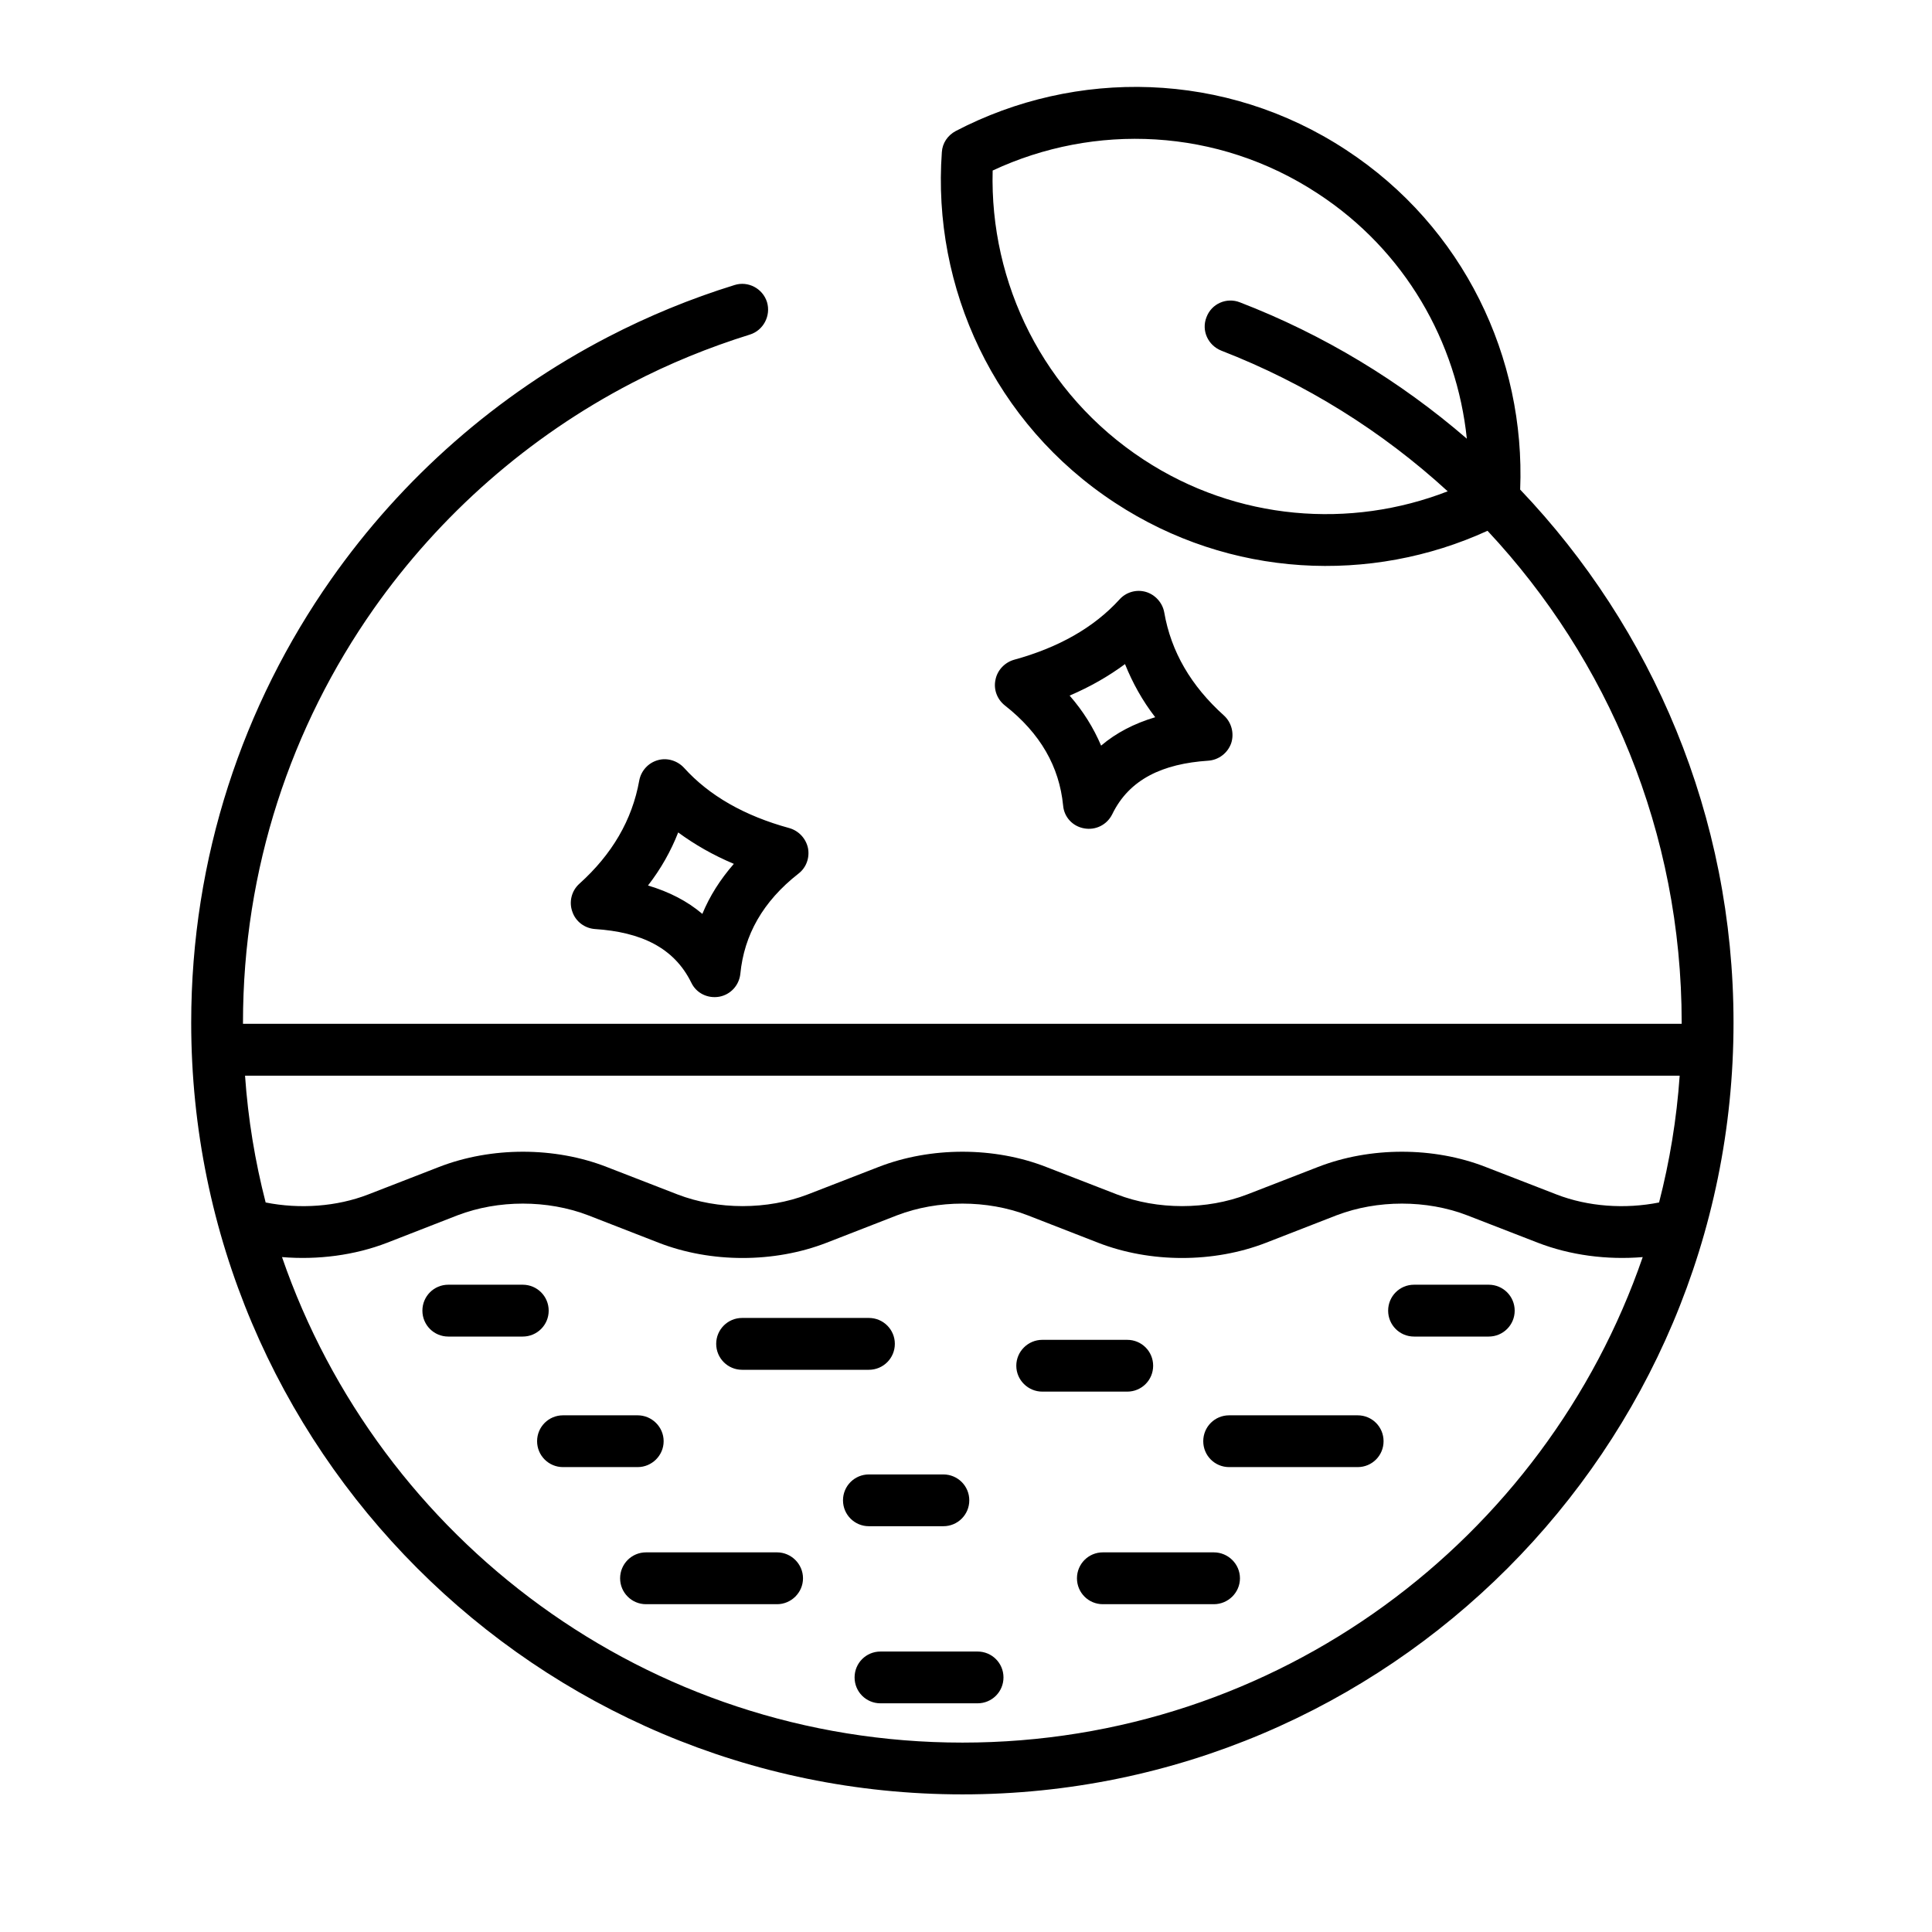 <svg xmlns="http://www.w3.org/2000/svg" xmlns:xlink="http://www.w3.org/1999/xlink" width="40" zoomAndPan="magnify" viewBox="0 0 30 30" height="40" preserveAspectRatio="xMidYMid meet" version="1.0"><defs><clipPath id="300489a0ee"><path d="M 2.973 1.039 L 26.922 1.039 L 26.922 27.895 L 2.973 27.895 Z M 2.973 1.039 " clip-rule="nonzero"/></clipPath></defs><g clip-path="url(#300489a0ee)"><path fill="#000000" d="M 23.605 7.602 C 25.656 9.754 26.918 12.672 26.918 15.879 C 26.918 22.492 21.555 27.863 14.945 27.863 C 8.336 27.863 2.969 22.492 2.969 15.879 C 2.969 13.316 3.773 10.945 5.141 8.996 C 6.246 7.422 7.719 6.125 9.438 5.234 C 10.062 4.91 10.723 4.637 11.406 4.426 C 11.617 4.359 11.844 4.48 11.91 4.691 C 11.973 4.902 11.855 5.129 11.645 5.195 C 11.004 5.395 10.391 5.645 9.809 5.949 C 8.207 6.781 6.832 7.992 5.801 9.457 C 4.523 11.277 3.773 13.488 3.773 15.879 C 3.773 15.883 3.773 15.891 3.773 15.898 L 26.113 15.898 C 26.113 15.891 26.113 15.883 26.113 15.879 C 26.113 12.926 24.969 10.242 23.098 8.242 C 21.289 9.07 19.102 8.98 17.316 7.809 C 15.434 6.578 14.473 4.461 14.625 2.363 C 14.633 2.223 14.715 2.102 14.84 2.035 C 16.703 1.062 19.023 1.094 20.902 2.328 C 22.734 3.527 23.688 5.562 23.605 7.602 Z M 3.805 16.703 C 3.852 17.379 3.961 18.035 4.125 18.672 C 4.652 18.777 5.227 18.738 5.719 18.547 L 6.816 18.121 C 7.629 17.805 8.613 17.805 9.422 18.121 L 10.52 18.547 C 11.148 18.789 11.914 18.789 12.543 18.547 L 13.641 18.121 C 14.453 17.805 15.438 17.805 16.246 18.121 L 17.344 18.547 C 17.973 18.789 18.738 18.789 19.367 18.547 L 20.465 18.121 C 21.277 17.805 22.262 17.805 23.07 18.121 L 24.168 18.547 C 24.66 18.738 25.234 18.777 25.762 18.672 C 25.926 18.035 26.035 17.379 26.082 16.703 Z M 4.379 19.52 C 5.891 23.906 10.051 27.059 14.945 27.059 C 19.836 27.059 23.996 23.906 25.508 19.52 C 24.953 19.566 24.383 19.492 23.879 19.297 L 22.781 18.871 C 22.152 18.629 21.387 18.629 20.754 18.871 L 19.66 19.297 C 18.848 19.613 17.863 19.613 17.051 19.297 L 15.957 18.871 C 15.328 18.629 14.562 18.629 13.93 18.871 L 12.836 19.297 C 12.023 19.613 11.039 19.613 10.227 19.297 L 9.133 18.871 C 8.5 18.629 7.738 18.629 7.105 18.871 L 6.012 19.297 C 5.508 19.492 4.938 19.566 4.379 19.52 Z M 22.777 6.812 C 22.621 5.312 21.82 3.891 20.461 3.004 C 18.902 1.98 16.992 1.91 15.414 2.648 C 15.367 4.391 16.195 6.113 17.758 7.137 C 19.211 8.09 20.973 8.215 22.48 7.629 C 21.461 6.695 20.273 5.953 18.965 5.445 C 18.758 5.363 18.652 5.133 18.734 4.926 C 18.812 4.715 19.047 4.613 19.254 4.695 C 20.551 5.195 21.742 5.918 22.777 6.812 Z M 11.523 21.27 C 11.301 21.27 11.121 21.09 11.121 20.867 C 11.121 20.645 11.301 20.465 11.523 20.465 L 13.492 20.465 C 13.715 20.465 13.895 20.645 13.895 20.867 C 13.895 21.09 13.715 21.27 13.492 21.27 Z M 17.125 24.91 C 16.902 24.91 16.723 24.73 16.723 24.508 C 16.723 24.285 16.902 24.105 17.125 24.105 L 18.848 24.105 C 19.07 24.105 19.254 24.285 19.254 24.508 C 19.254 24.73 19.07 24.91 18.848 24.91 Z M 13.672 26.449 C 13.449 26.449 13.27 26.27 13.27 26.047 C 13.27 25.824 13.449 25.645 13.672 25.645 L 15.18 25.645 C 15.402 25.645 15.582 25.824 15.582 26.047 C 15.582 26.27 15.402 26.449 15.18 26.449 Z M 8.742 22.781 C 8.52 22.781 8.34 22.602 8.34 22.379 C 8.34 22.156 8.52 21.977 8.742 21.977 L 9.902 21.977 C 10.121 21.977 10.305 22.156 10.305 22.379 C 10.305 22.602 10.121 22.781 9.902 22.781 Z M 19.086 22.781 C 18.863 22.781 18.684 22.602 18.684 22.379 C 18.684 22.156 18.863 21.977 19.086 21.977 L 21.082 21.977 C 21.305 21.977 21.484 22.156 21.484 22.379 C 21.484 22.602 21.305 22.781 21.082 22.781 Z M 6.961 20.754 C 6.738 20.754 6.559 20.574 6.559 20.352 C 6.559 20.129 6.738 19.949 6.961 19.949 L 8.117 19.949 C 8.34 19.949 8.52 20.129 8.52 20.352 C 8.52 20.574 8.34 20.754 8.117 20.754 Z M 13.492 23.699 C 13.27 23.699 13.09 23.52 13.09 23.297 C 13.09 23.074 13.27 22.895 13.492 22.895 L 14.648 22.895 C 14.871 22.895 15.051 23.074 15.051 23.297 C 15.051 23.52 14.871 23.699 14.648 23.699 Z M 21.957 20.754 C 21.734 20.754 21.555 20.574 21.555 20.352 C 21.555 20.129 21.734 19.949 21.957 19.949 L 23.117 19.949 C 23.34 19.949 23.52 20.129 23.52 20.352 C 23.52 20.574 23.34 20.754 23.117 20.754 Z M 10.031 24.91 C 9.809 24.91 9.629 24.73 9.629 24.508 C 9.629 24.285 9.809 24.105 10.031 24.105 L 12.066 24.105 C 12.285 24.105 12.469 24.285 12.469 24.508 C 12.469 24.73 12.285 24.91 12.066 24.91 Z M 16.184 21.609 C 15.965 21.609 15.781 21.43 15.781 21.207 C 15.781 20.984 15.965 20.805 16.184 20.805 L 17.504 20.805 C 17.727 20.805 17.906 20.984 17.906 21.207 C 17.906 21.43 17.727 21.609 17.504 21.609 Z M 10.621 11.922 C 11.012 12.355 11.559 12.668 12.258 12.859 C 12.406 12.902 12.516 13.023 12.547 13.172 C 12.574 13.32 12.52 13.473 12.398 13.566 C 11.844 14 11.555 14.52 11.496 15.121 C 11.477 15.301 11.344 15.445 11.168 15.477 C 10.988 15.508 10.812 15.422 10.734 15.258 C 10.465 14.711 9.949 14.473 9.238 14.426 C 9.078 14.414 8.938 14.309 8.887 14.156 C 8.832 14.004 8.875 13.832 8.996 13.723 C 9.504 13.266 9.816 12.734 9.926 12.121 C 9.953 11.973 10.062 11.848 10.211 11.805 C 10.355 11.762 10.516 11.809 10.621 11.922 Z M 10.531 12.926 C 10.418 13.215 10.262 13.492 10.062 13.75 C 10.391 13.848 10.672 13.992 10.906 14.191 C 11.02 13.914 11.184 13.656 11.395 13.414 C 11.07 13.277 10.785 13.113 10.531 12.926 Z M 18.078 9.508 C 18.184 10.121 18.496 10.652 19.004 11.109 C 19.125 11.219 19.168 11.391 19.117 11.543 C 19.062 11.695 18.922 11.801 18.762 11.812 C 18.055 11.859 17.535 12.098 17.27 12.645 C 17.188 12.809 17.012 12.895 16.836 12.863 C 16.656 12.832 16.523 12.688 16.508 12.508 C 16.449 11.906 16.156 11.387 15.602 10.953 C 15.484 10.859 15.426 10.707 15.457 10.559 C 15.484 10.41 15.598 10.289 15.742 10.246 C 16.441 10.055 16.988 9.742 17.383 9.309 C 17.484 9.195 17.645 9.148 17.793 9.191 C 17.938 9.234 18.051 9.359 18.078 9.508 Z M 17.469 10.312 C 17.215 10.5 16.93 10.664 16.609 10.801 C 16.82 11.043 16.98 11.301 17.098 11.578 C 17.332 11.379 17.613 11.234 17.938 11.137 C 17.738 10.879 17.586 10.602 17.469 10.312 Z M 17.469 10.312 " fill-opacity="1" fill-rule="evenodd"/></g></svg>